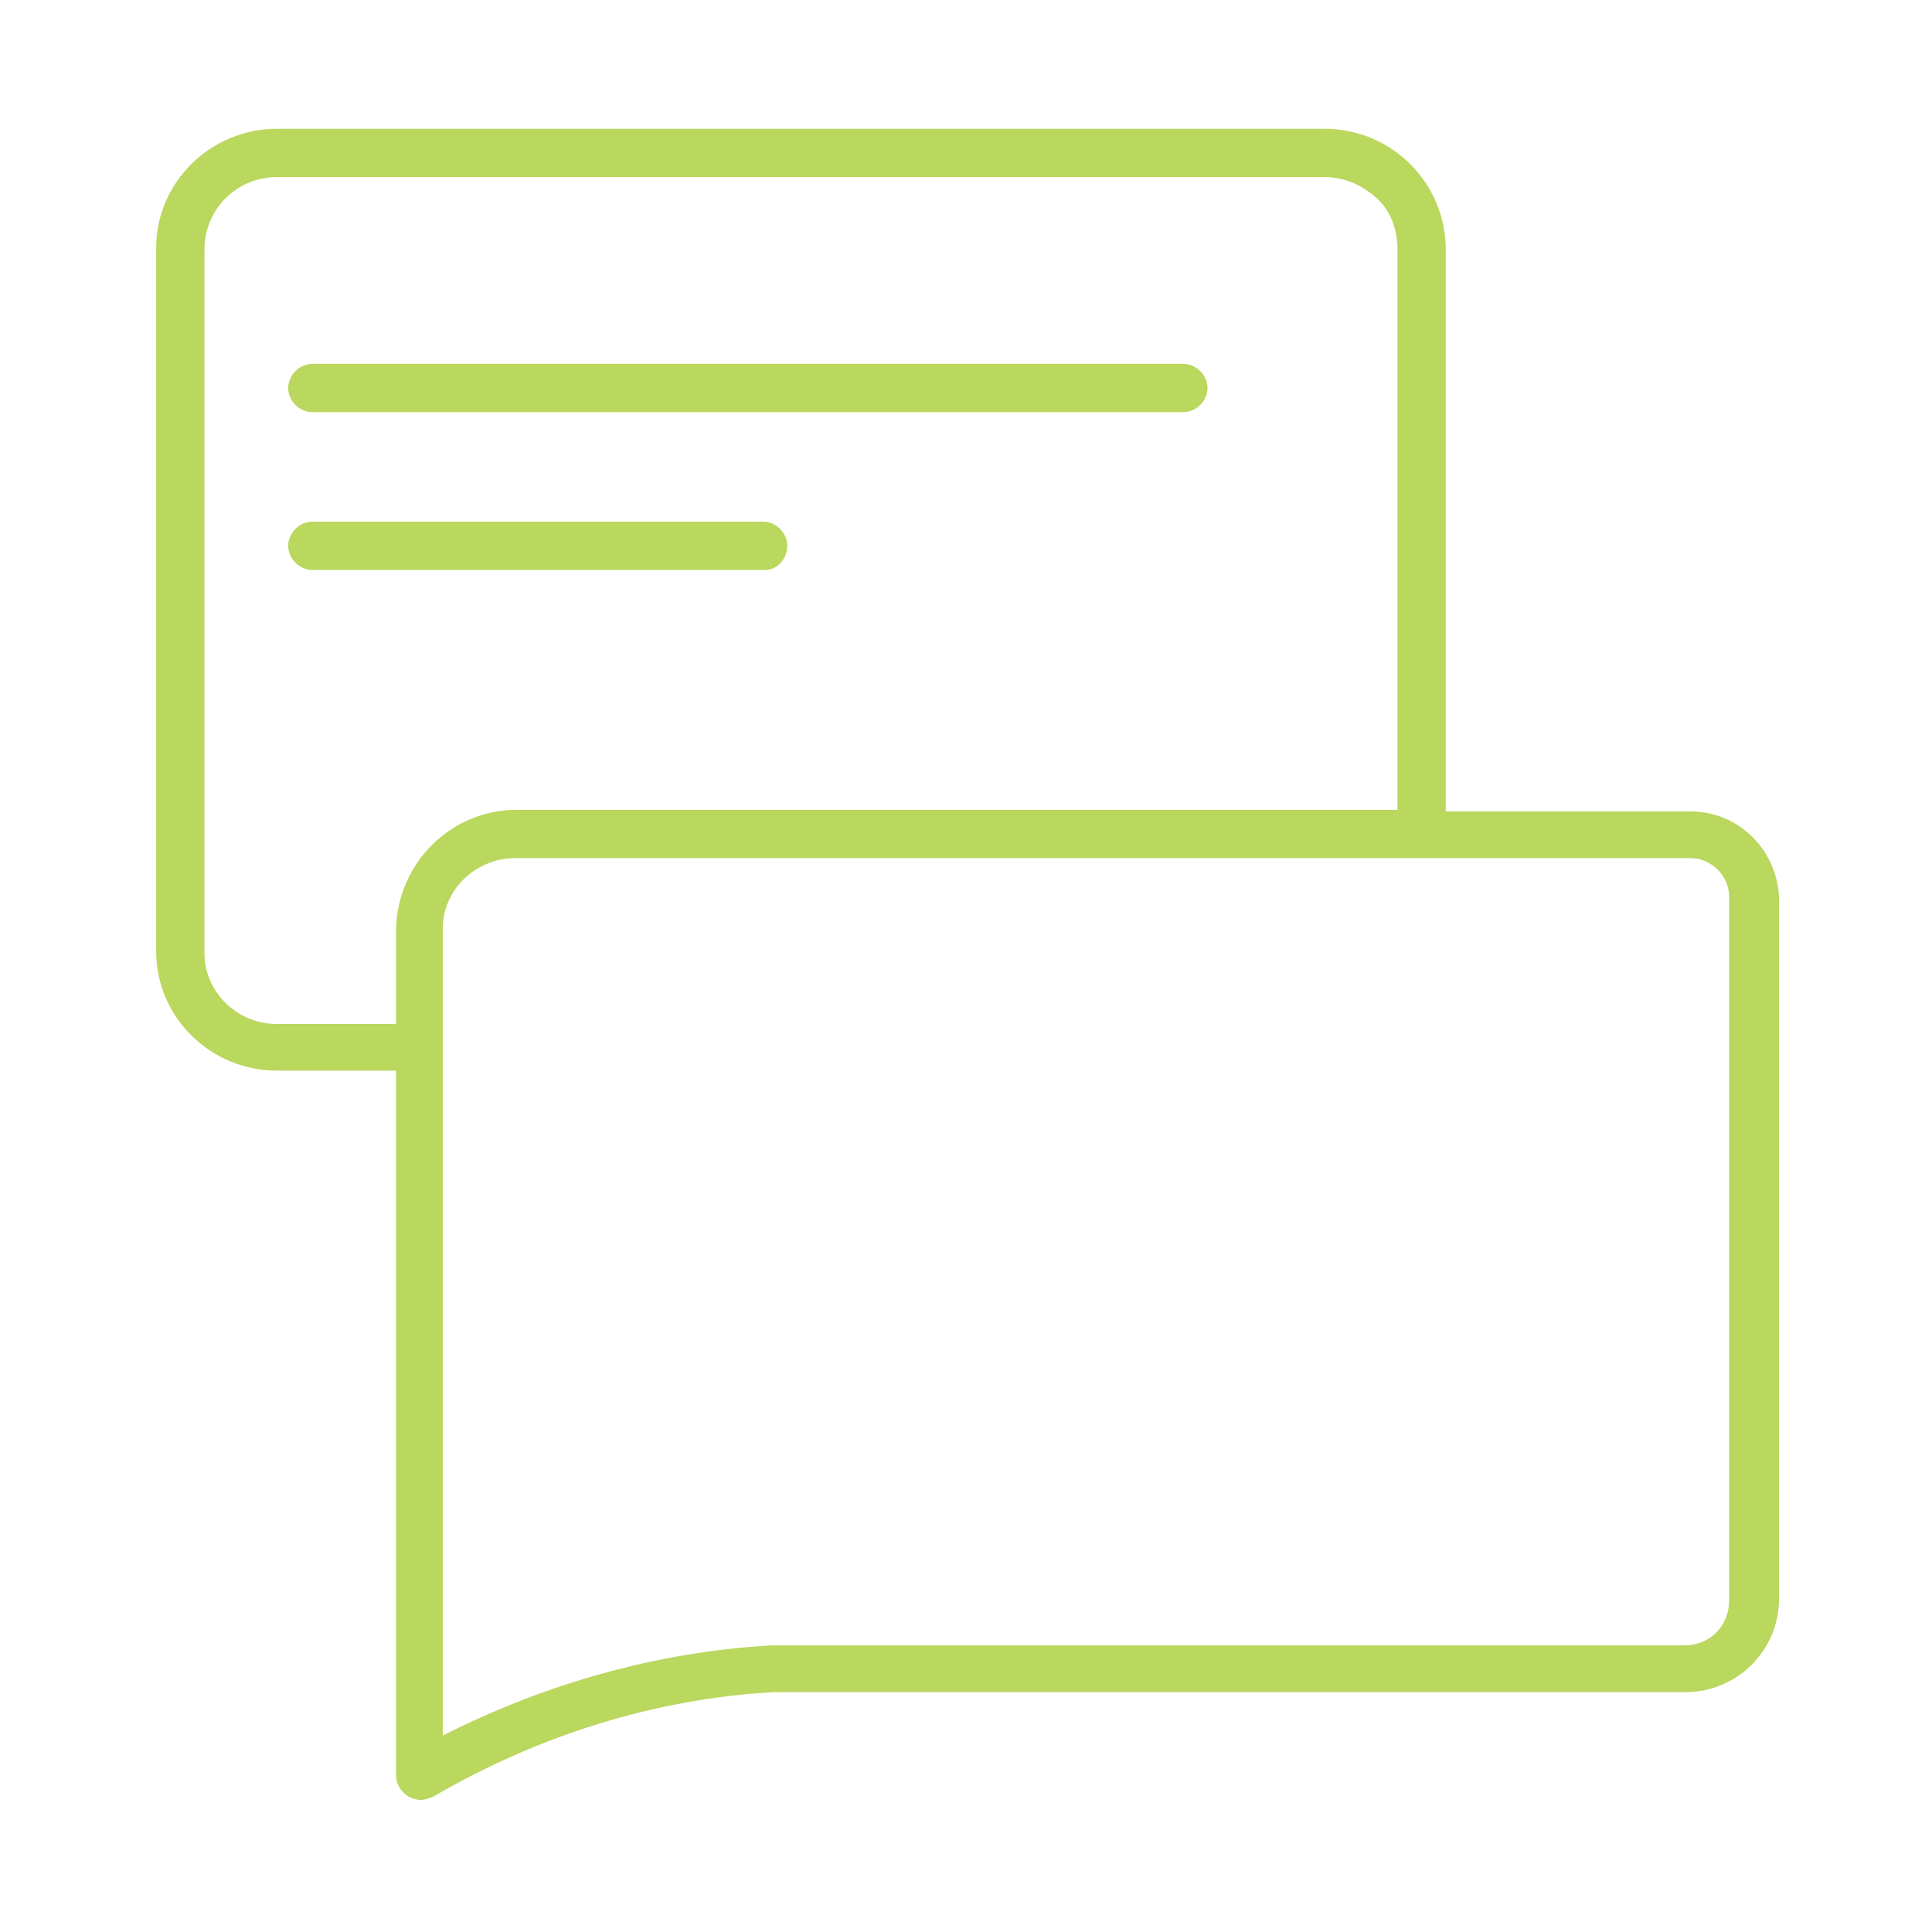 <svg id="eRaHJcxd05P1" xmlns="http://www.w3.org/2000/svg" xmlns:xlink="http://www.w3.org/1999/xlink" viewBox="0 0 120 120" shape-rendering="geometricPrecision" text-rendering="geometricPrecision" project-id="6b8165fc1c8c46f4bac384bb414f654b" export-id="1514754abd6b4bc793a60b7359931445" cached="false" width="120" height="120">
<style><![CDATA[
#eRaHJcxd05P7 {animation: eRaHJcxd05P7_c_o 1000ms linear infinite normal forwards}@keyframes eRaHJcxd05P7_c_o { 0% {opacity: 0;animation-timing-function: step-end} 24% {opacity: 1} 100% {opacity: 1}} #eRaHJcxd05P8 {animation: eRaHJcxd05P8_c_o 1000ms linear infinite normal forwards}@keyframes eRaHJcxd05P8_c_o { 0% {opacity: 0;animation-timing-function: step-end} 44% {opacity: 1} 100% {opacity: 1}} #eRaHJcxd05P9 {animation: eRaHJcxd05P9_c_o 1000ms linear infinite normal forwards}@keyframes eRaHJcxd05P9_c_o { 0% {opacity: 0;animation-timing-function: step-end} 68% {opacity: 1} 100% {opacity: 1}}
]]></style>
<g><g><path d="M105,50.4h-15.2v-34.9c0-2-.8-3.9-2.2-5.3s-3.3-2.2-5.3-2.2h-65.1v0c-4.1,0-7.5,3.3-7.5,7.4v43.7c0,4.1,3.4,7.4,7.5,7.4v0h7.4v43.8c0,.5.3,1,.8,1.3.2.1.5.2.7.2.3,0,.5-.1.8-.2c6.5-3.8,13.8-6.1,21.2-6.5h56.6c3.2,0,5.8-2.6,5.8-5.8v-43.5c-.1-3-2.5-5.4-5.5-5.4ZM17.2,63.6c-.1,0-.1,0,0,0-2.5,0-4.5-2-4.5-4.4v-43.7c0-2.5,2-4.5,4.5-4.5v0h65.1v0c1.2,0,2.3.5,3.2,1.3s1.3,2,1.3,3.2v34.8h-54.7v0c-4.1,0-7.4,3.3-7.5,7.4v5.9c0,0-7.4,0-7.4,0Zm90.2,35.8c0,1.6-1.2,2.8-2.8,2.8h-56.7c-7.1.4-14.1,2.4-20.4,5.6v-42.6c0,0,0,0,0-.1v-7.4c0-2.5,2.1-4.4,4.5-4.4h56.2v0h16.8c1.3,0,2.4,1.1,2.4,2.4v43.7Z" fill="#bad75e"/><path d="M19.4,25.6h54.1c.8,0,1.5-.7,1.5-1.5s-.7-1.5-1.5-1.5h-54.1c-.8,0-1.5.7-1.5,1.5s.7,1.5,1.5,1.5Z" fill="#bad75e"/><path d="M48.9,33.9c0-.8-.7-1.5-1.5-1.5h-28c-.8,0-1.5.7-1.5,1.5s.7,1.5,1.5,1.5h28.1c.8,0,1.4-.7,1.4-1.5Z" fill="#bad75e"/></g></g><circle id="eRaHJcxd05P7" r="3" transform="translate(55.4 79)" opacity="0" fill="#bad75e"/><circle id="eRaHJcxd05P8" r="3" transform="translate(67.4 79)" opacity="0" fill="#bad75e"/><circle id="eRaHJcxd05P9" r="3" transform="translate(79.4 79)" opacity="0" fill="#bad75e"/></svg>
